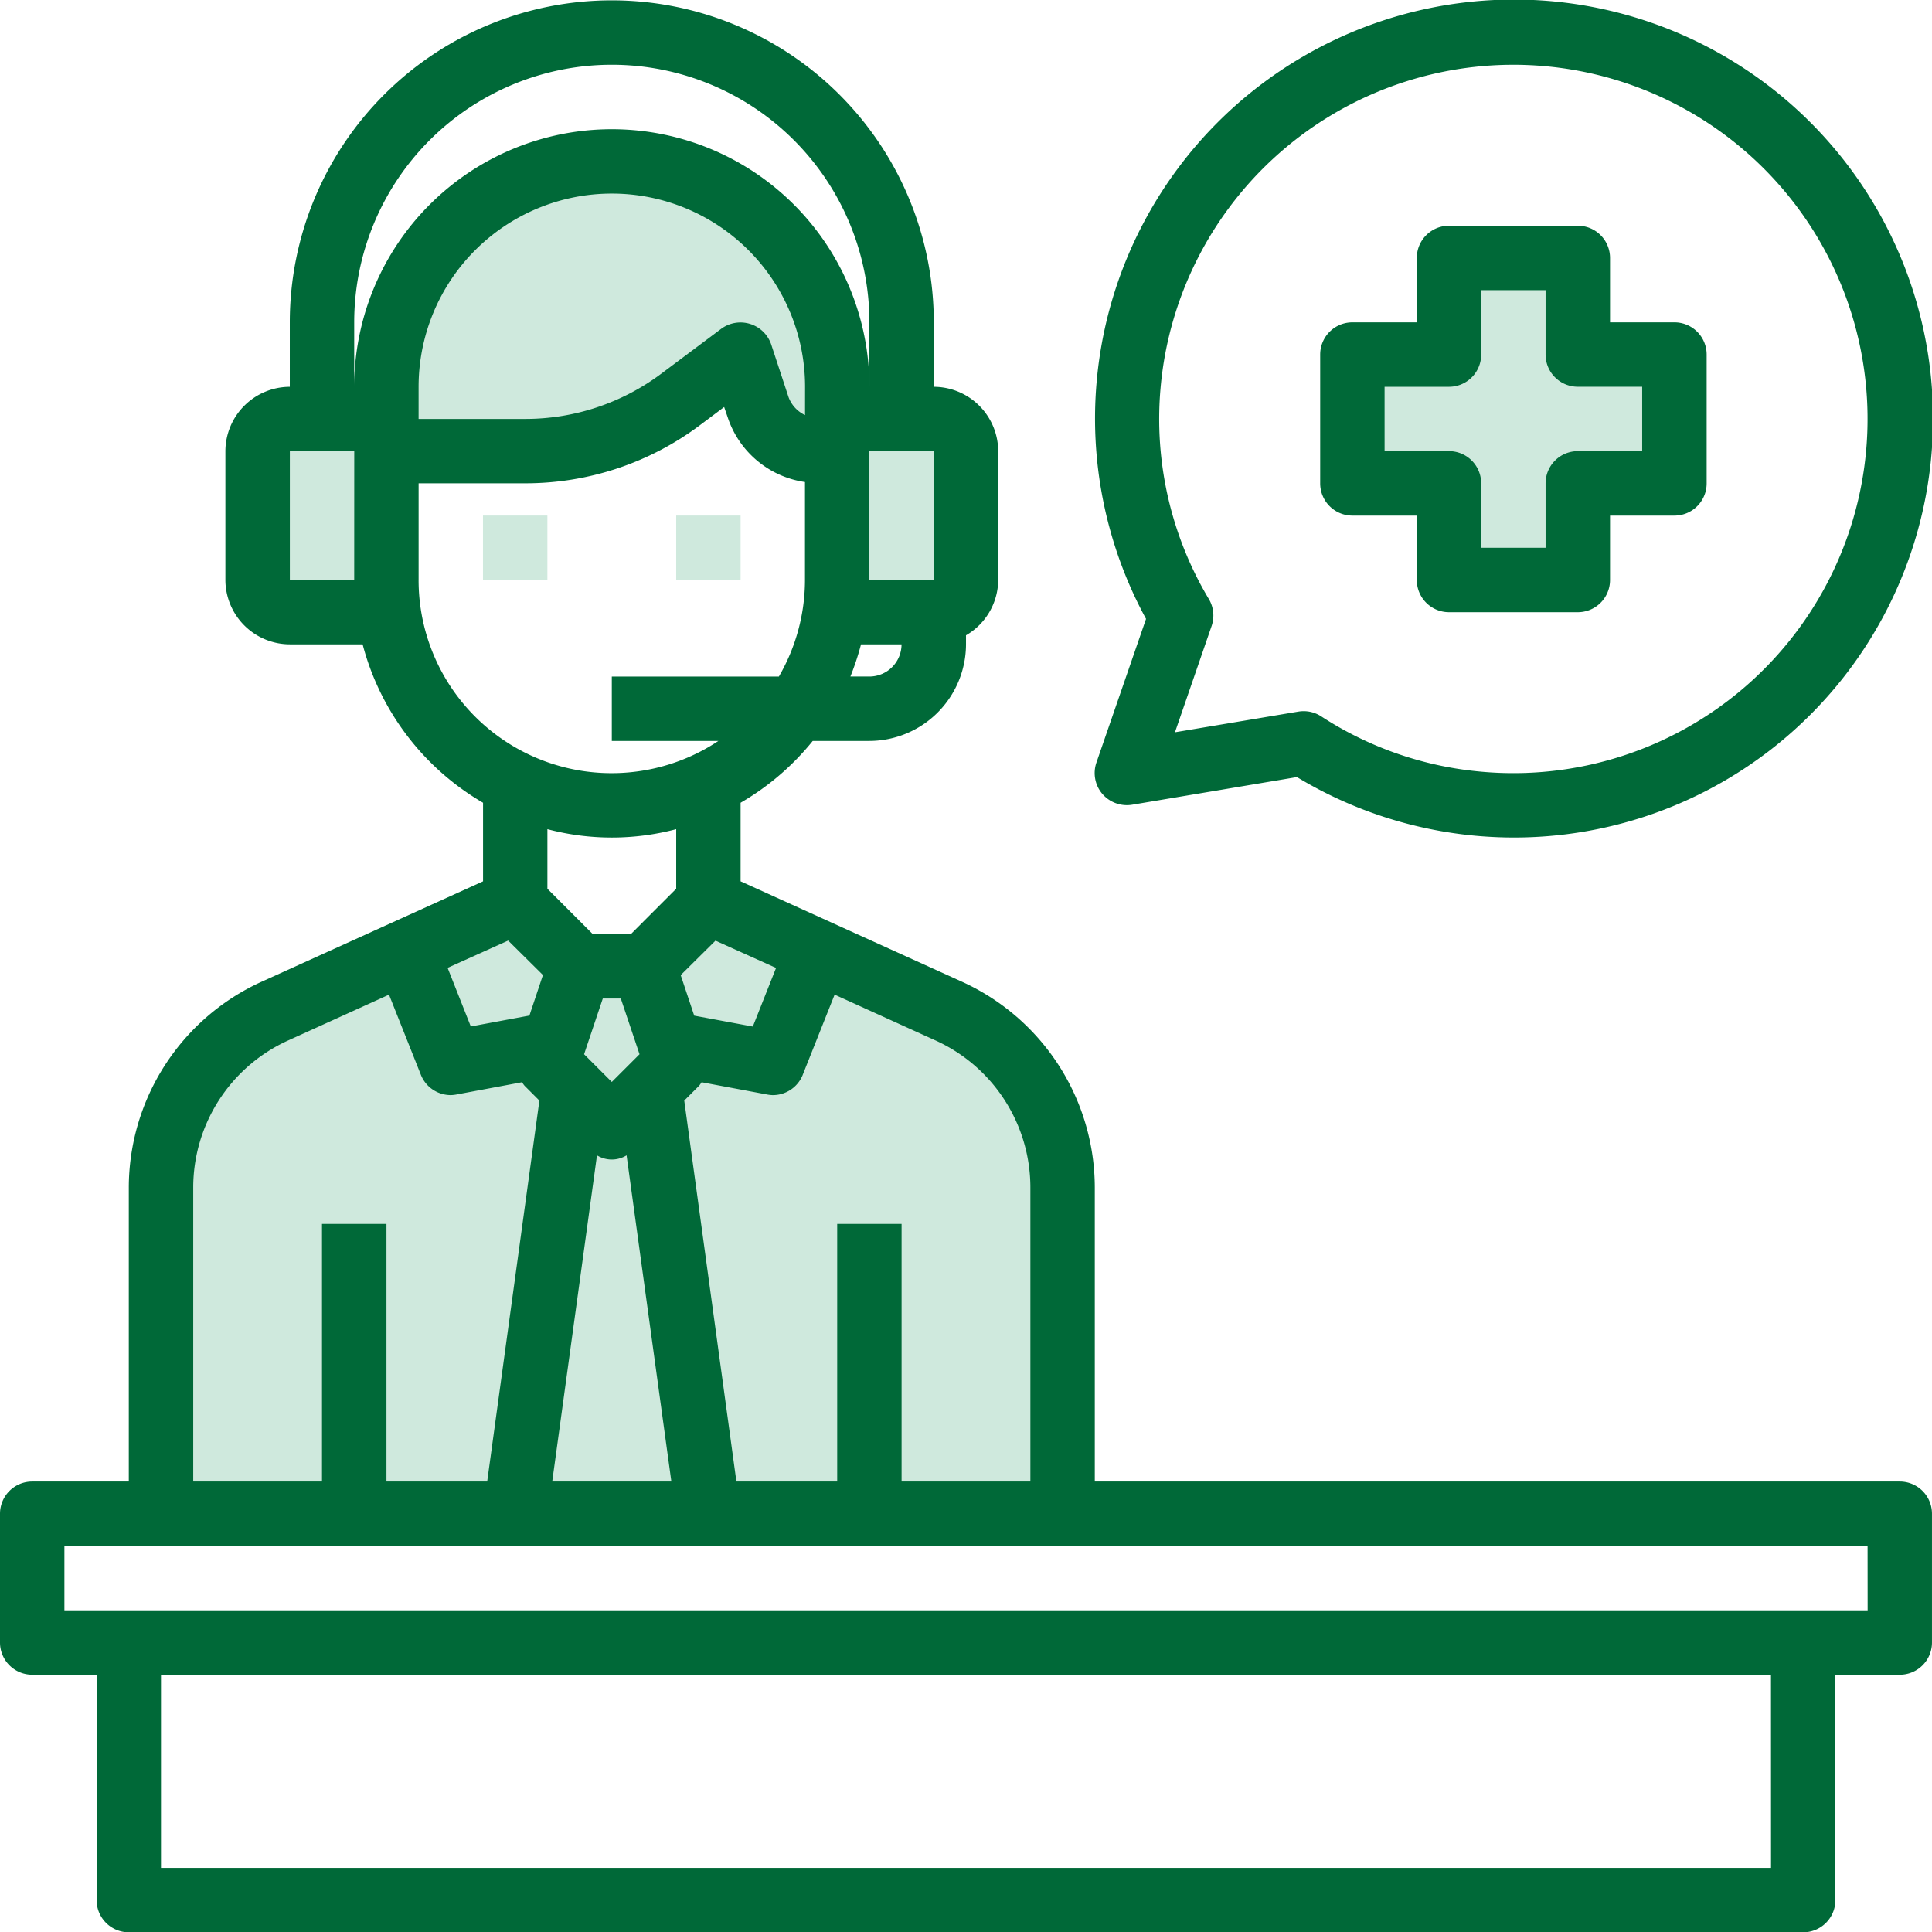 <svg xmlns="http://www.w3.org/2000/svg" width="123.979" height="124" viewBox="0 0 123.979 124">
  <g id="Support-Call_Center-Help-Information-Customer_Service" data-name="Support-Call Center-Help-Information-Customer Service" transform="translate(-2 -1.989)">
    <path id="Path_32505" data-name="Path 32505" d="M64.663,16.2v8.265h-6.2v6.2H50.2v-6.2H44V16.2h6.2V10h8.265v6.2Z" transform="translate(44.785 8.542)" fill="#cfe9dd"/>
    <path id="Path_32506" data-name="Path 32506" d="M36.261,67.618H25.93L22.19,40.363l1.674-1.674-.413-1.24,6.612,1.24,2.851-7.149,8.472,3.843a12.4,12.4,0,0,1,7.273,11.3V67.618Z" transform="translate(21.529 31.51)" fill="#cfe9dd"/>
    <path id="Path_32507" data-name="Path 32507" d="M36.265,17.066v8.265A2.066,2.066,0,0,1,34.2,27.4H28V15h6.2A2.066,2.066,0,0,1,36.265,17.066Z" transform="translate(27.724 13.873)" fill="#cfe9dd"/>
    <path id="Path_32508" data-name="Path 32508" d="M42.928,23.53V25.6H41.771a4.151,4.151,0,0,1-3.926-2.831L36.729,19.4l-3.864,2.893A16.493,16.493,0,0,1,22.947,25.6H14V21.464a14.464,14.464,0,1,1,28.928,0Z" transform="translate(12.796 5.343)" fill="#cfe9dd"/>
    <path id="Path_32509" data-name="Path 32509" d="M26.133,30l6.984,3.182-2.851,7.149-6.612-1.24L22,34.133Z" transform="translate(21.326 29.868)" fill="#cfe9dd"/>
    <path id="Path_32510" data-name="Path 32510" d="M26.658,35.81,30.4,63.064H18L21.74,35.81,24.2,38.269Z" transform="translate(17.061 36.063)" fill="#cfe9dd"/>
    <path id="Path_32511" data-name="Path 32511" d="M26.852,36.959l.413,1.24-1.674,1.674-2.459,2.459-2.459-2.459L19,38.2l.413-1.24L21.066,32H25.2Z" transform="translate(18.127 32)" fill="#cfe9dd"/>
    <path id="Path_32512" data-name="Path 32512" d="M25.737,34.133l-1.653,4.959-6.612,1.24L14.62,33.182,21.6,30Z" transform="translate(13.457 29.868)" fill="#cfe9dd"/>
    <path id="Path_32513" data-name="Path 32513" d="M19.4,67.618H7V46.686a12.4,12.4,0,0,1,7.273-11.3l8.472-3.843L25.6,38.689l6.612-1.24-.413,1.24,1.674,1.674-3.74,27.254Z" transform="translate(5.331 31.51)" fill="#cfe9dd"/>
    <path id="Path_32514" data-name="Path 32514" d="M18.265,25.331V27.4h-6.2A2.066,2.066,0,0,1,10,25.331V17.066A2.066,2.066,0,0,1,12.066,15h6.2Z" transform="translate(8.53 13.873)" fill="#cfe9dd"/>
    <path id="Path_32515" data-name="Path 32515" d="M123.912,97.05H72.254V78.184A14.53,14.53,0,0,0,63.782,65L49.525,58.534V53.492a16.737,16.737,0,0,0,4.629-3.967H57.79a6.217,6.217,0,0,0,6.2-6.2v-.579a4.133,4.133,0,0,0,2.066-3.554V30.928A4.145,4.145,0,0,0,61.923,26.8V22.663a20.663,20.663,0,1,0-41.326,0V26.8a4.145,4.145,0,0,0-4.133,4.133v8.265A4.145,4.145,0,0,0,20.6,43.326h4.67a16.654,16.654,0,0,0,7.728,10.166v5.042L18.737,65a14.53,14.53,0,0,0-8.472,13.183V97.05h-6.2A2.066,2.066,0,0,0,2,99.116v8.265a2.066,2.066,0,0,0,2.066,2.066H8.2v14.464a2.066,2.066,0,0,0,2.066,2.066H117.713a2.066,2.066,0,0,0,2.066-2.066V109.448h4.133a2.066,2.066,0,0,0,2.066-2.066V99.116A2.066,2.066,0,0,0,123.912,97.05Zm-70.4-26.1,2.046-5.145,6.509,2.955a10.369,10.369,0,0,1,6.054,9.422V97.05H59.856V80.519H55.724V97.05H49.256L45.909,72.605l.95-.951a2.164,2.164,0,0,0,.165-.227l4.195.785a2.272,2.272,0,0,0,.372.041A2.066,2.066,0,0,0,53.513,70.952ZM51.8,64.092,50.31,67.853l-3.761-.7-.868-2.6,2.232-2.211Zm1.86-35.478A2.066,2.066,0,0,1,52.6,27.457l-1.116-3.389a2.083,2.083,0,0,0-3.2-.992l-3.864,2.893a14.551,14.551,0,0,1-8.678,2.893H28.862V26.8a12.4,12.4,0,1,1,24.8,0ZM57.79,45.392H56.571a17.275,17.275,0,0,0,.682-2.066h2.6A2.066,2.066,0,0,1,57.79,45.392Zm4.133-6.2H57.79V30.928h4.133Zm-37.193,0H20.6V30.928h4.133Zm0-12.4V22.663a16.53,16.53,0,1,1,33.061,0V26.8a16.53,16.53,0,1,0-33.061,0Zm4.133,12.4v-6.2h6.881A18.663,18.663,0,0,0,46.9,29.275l1.57-1.178.227.661a6.147,6.147,0,0,0,4.959,4.153v6.282a12.365,12.365,0,0,1-1.674,6.2H41.26v4.133H48.1A12.387,12.387,0,0,1,28.862,39.193ZM40.309,76.118a1.816,1.816,0,0,0,1.9,0L45.082,97.05H37.437Zm-.827-6.488,1.2-3.575h1.157l1.2,3.575L41.26,71.407Zm3-7.707H40.041l-2.913-2.913V55.187a16.162,16.162,0,0,0,8.265,0v3.823Zm-7.873.413,2.232,2.211-.868,2.6-3.761.7-1.488-3.761ZM14.4,78.184a10.369,10.369,0,0,1,6.054-9.422l6.509-2.955,2.046,5.145a2.066,2.066,0,0,0,1.922,1.3,2.273,2.273,0,0,0,.372-.041l4.195-.785a2.163,2.163,0,0,0,.165.227l.95.951L33.263,97.05H26.8V80.519H22.663V97.05H14.4Zm101.249,43.661H12.331v-12.4H115.646Zm6.2-16.53H6.133v-4.133H121.845Z" transform="translate(0 0.011)" fill="#006938"/>
    <path id="Path_32516" data-name="Path 32516" d="M45.066,27.6H49.2v4.133A2.066,2.066,0,0,0,51.265,33.8H59.53A2.066,2.066,0,0,0,61.6,31.729V27.6h4.133A2.066,2.066,0,0,0,67.8,25.53V17.265A2.066,2.066,0,0,0,65.729,15.2H61.6V11.066A2.066,2.066,0,0,0,59.53,9H51.265A2.066,2.066,0,0,0,49.2,11.066V15.2H45.066A2.066,2.066,0,0,0,43,17.265V25.53A2.066,2.066,0,0,0,45.066,27.6Zm2.066-8.265h4.133a2.066,2.066,0,0,0,2.066-2.066V13.133h4.133v4.133a2.066,2.066,0,0,0,2.066,2.066h4.133v4.133H59.53a2.066,2.066,0,0,0-2.066,2.066v4.133H53.331V25.53a2.066,2.066,0,0,0-2.066-2.066H47.133Z" transform="translate(43.718 7.475)" fill="#006938"/>
    <path id="Path_32517" data-name="Path 32517" d="M36.484,52.929a2.081,2.081,0,0,0,1.922.7l10.571-1.773a26.945,26.945,0,0,0,11.549,3.773q1.2.105,2.389.105a26.887,26.887,0,1,0-23.622-14.03L36.11,50.921a2.066,2.066,0,0,0,.374,2.008Zm3.74-26.035A22.729,22.729,0,0,1,64.846,6.231h0a22.729,22.729,0,1,1-3.963,45.285,22.44,22.44,0,0,1-10.354-3.56,2.066,2.066,0,0,0-1.124-.331,2.11,2.11,0,0,0-.341.029L41.149,48.98,43.5,42.162a2.066,2.066,0,0,0-.176-1.729,22.548,22.548,0,0,1-3.1-13.54Z" transform="translate(36.25 0)" fill="#006938"/>
    <rect id="Rectangle_12266" data-name="Rectangle 12266" width="4.133" height="4.133" transform="translate(45.392 35.072)" fill="#cfe9dd"/>
    <rect id="Rectangle_12267" data-name="Rectangle 12267" width="4.133" height="4.133" transform="translate(32.994 35.072)" fill="#cfe9dd"/>
  </g>
</svg>
